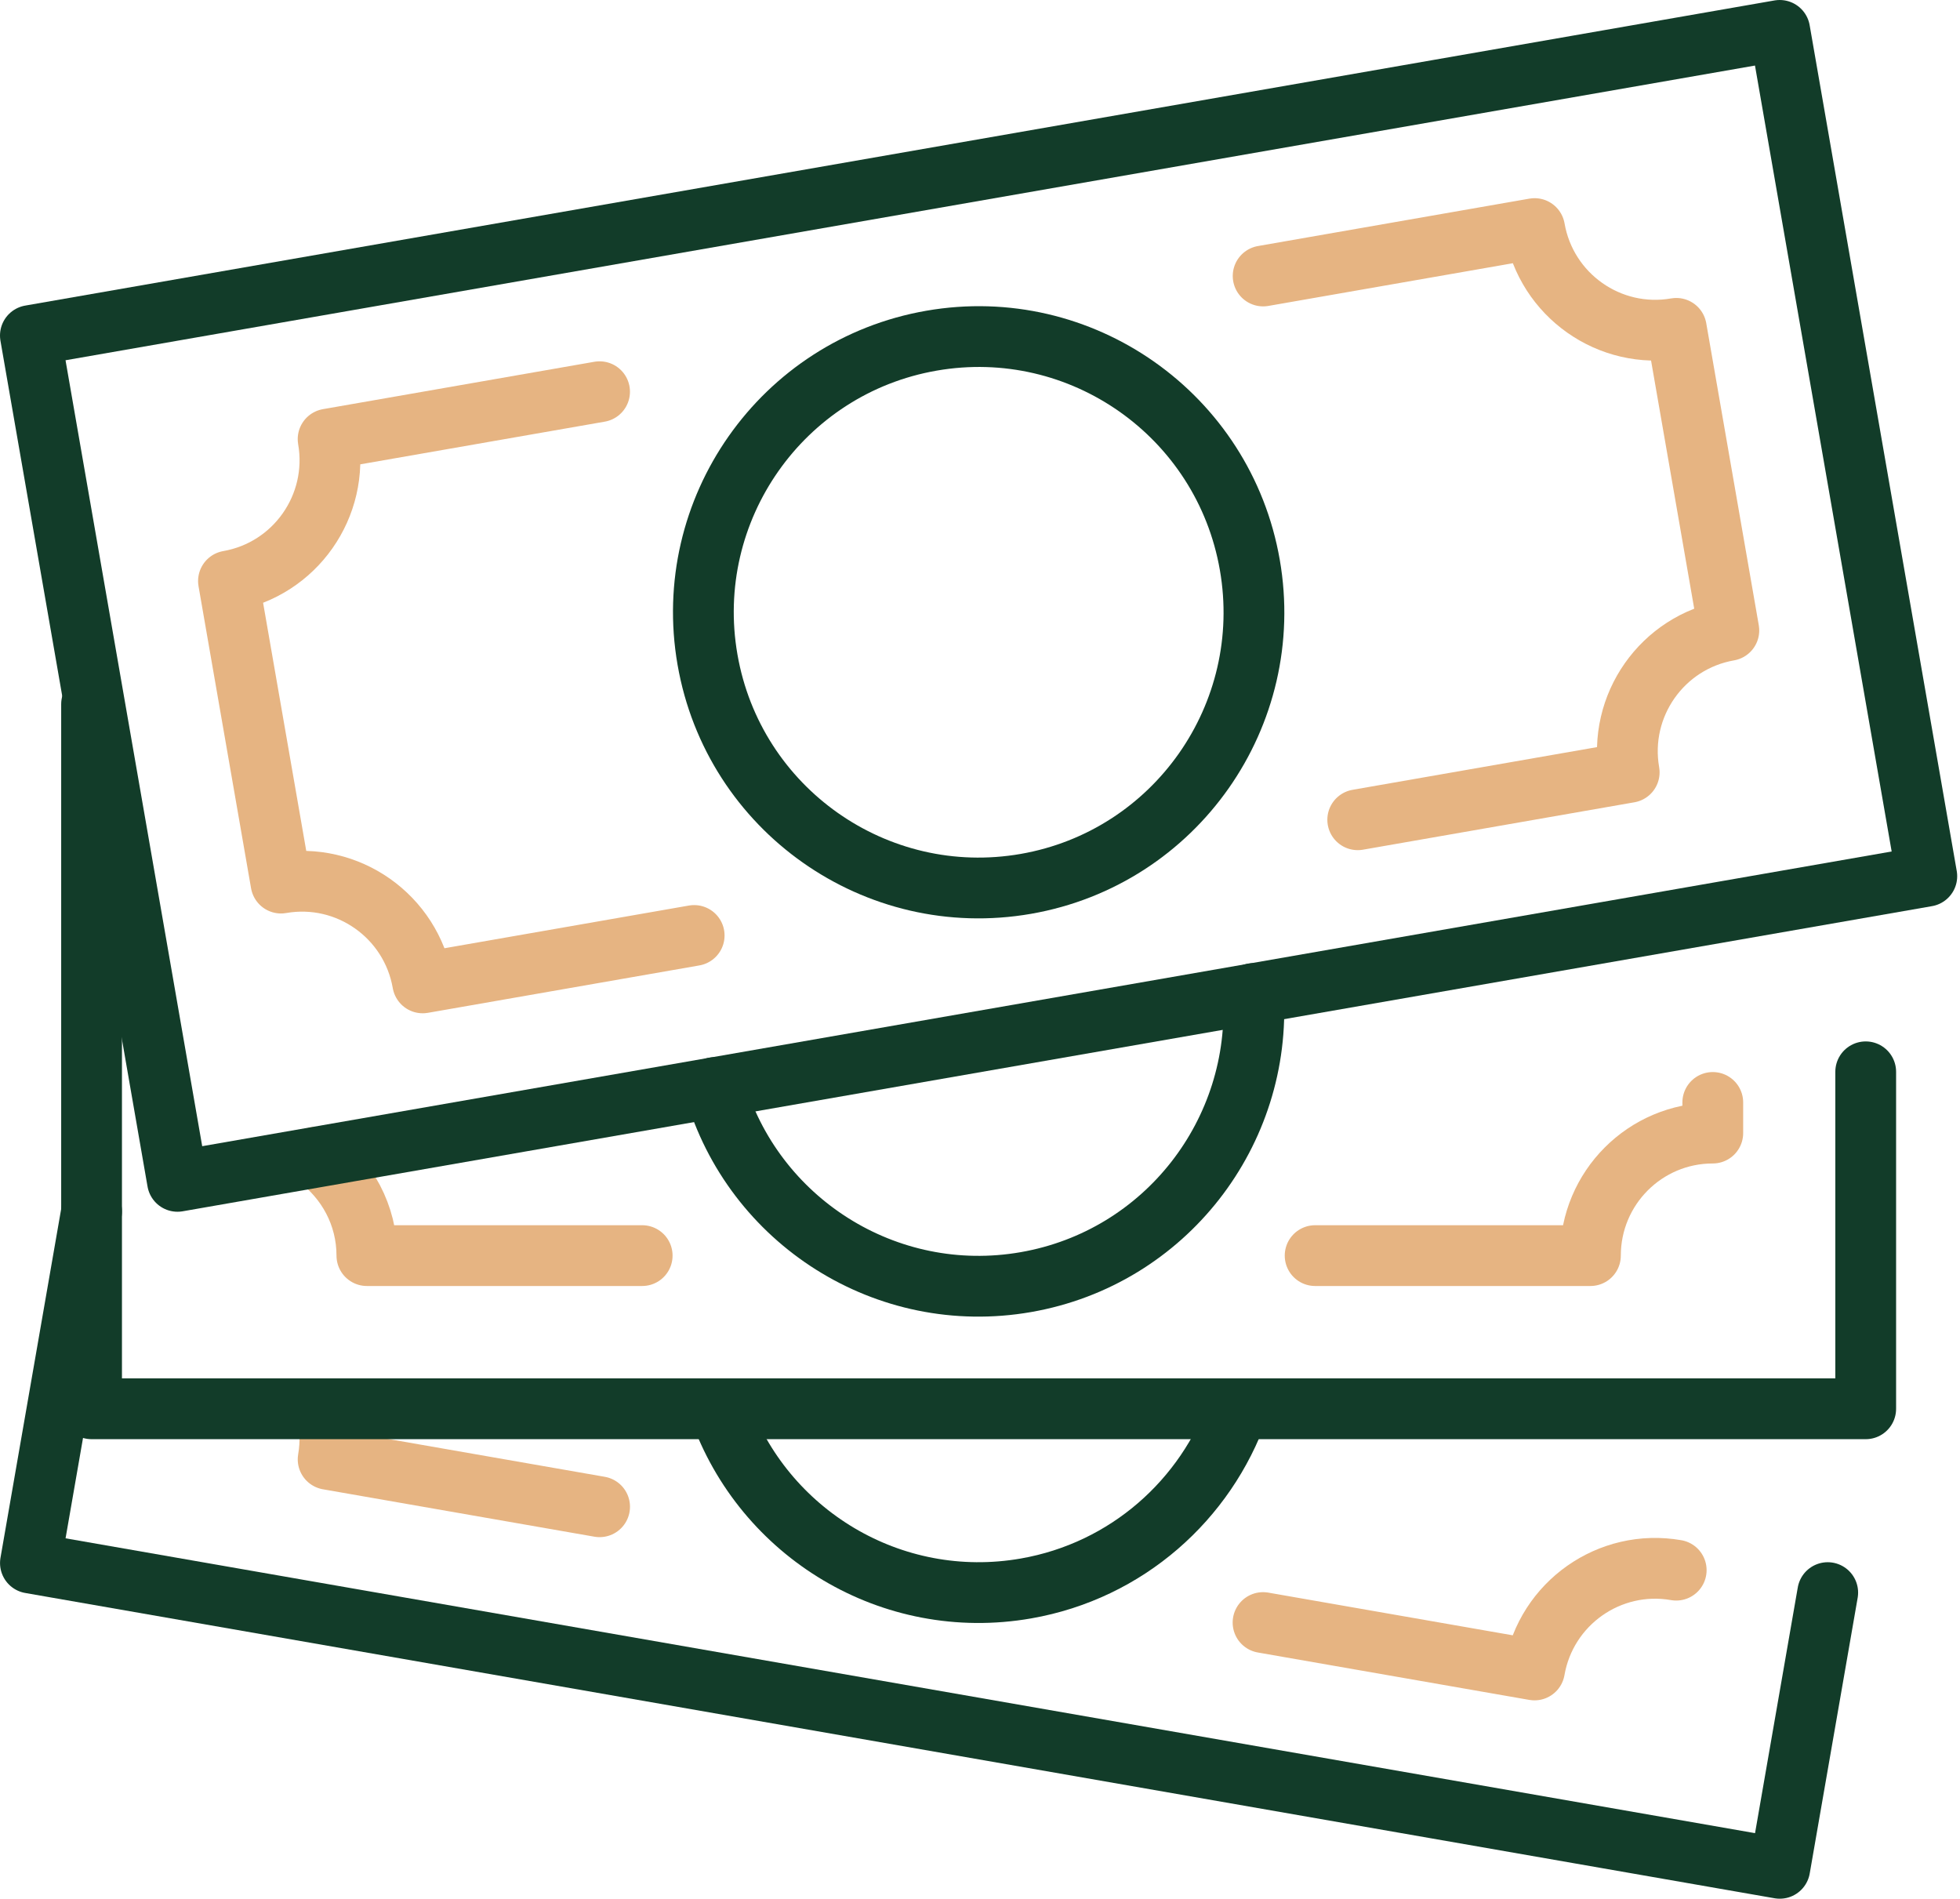 <svg width="129" height="125" viewBox="0 0 129 125" fill="none" xmlns="http://www.w3.org/2000/svg">
<path d="M6.028 79.725L2.002 102.865L117.138 122.956L120.294 104.811" stroke="#123C29" stroke-width="4" stroke-linecap="round" stroke-linejoin="round"/>
<path d="M110.322 103.334C105.939 102.568 101.761 105.506 100.996 109.902L83.129 106.782" stroke="#E6B482" stroke-width="4" stroke-linecap="round" stroke-linejoin="round"/>
<path d="M39.464 99.161L21.596 96.041C21.798 94.897 21.732 93.773 21.471 92.714" stroke="#E6B482" stroke-width="4" stroke-linecap="round" stroke-linejoin="round"/>
<path d="M47.35 92.714C50.239 100.915 58.679 106.081 67.522 104.539C74.196 103.374 79.37 98.682 81.484 92.714" stroke="#123C29" stroke-width="4" stroke-linecap="round" stroke-linejoin="round"/>
<path d="M122.794 70.537V92.714H6.027V46.343" stroke="#123C29" stroke-width="4" stroke-linecap="round" stroke-linejoin="round"/>
<path d="M42.266 82.633H24.147C24.147 79.962 22.833 77.613 20.84 76.147" stroke="#E6B482" stroke-width="4" stroke-linecap="round" stroke-linejoin="round"/>
<path d="M112.729 72.553V74.569C108.279 74.569 104.676 78.178 104.676 82.633H86.557" stroke="#E6B482" stroke-width="4" stroke-linecap="round" stroke-linejoin="round"/>
<path d="M47.022 71.575C49.558 80.345 58.331 85.98 67.521 84.377C76.712 82.774 83.058 74.498 82.489 65.385" stroke="#123C29" stroke-width="4" stroke-linecap="round" stroke-linejoin="round"/>
<path d="M117.134 2L2 22.082L11.681 77.746L126.815 57.664L117.134 2Z" stroke="#123C29" stroke-width="4" stroke-linecap="round" stroke-linejoin="round"/>
<path d="M45.688 61.565L27.821 64.685C27.056 60.295 22.884 57.351 18.495 58.117L15.037 38.238C19.421 37.472 22.36 33.294 21.595 28.898L39.462 25.779" stroke="#E6B482" stroke-width="4" stroke-linecap="round" stroke-linejoin="round"/>
<path d="M83.135 18.163L101.002 15.043C101.767 19.433 105.94 22.376 110.328 21.61L113.786 41.489C109.402 42.255 106.463 46.434 107.228 50.829L89.361 53.949" stroke="#E6B482" stroke-width="4" stroke-linecap="round" stroke-linejoin="round"/>
<path d="M82.259 37.18C83.975 47.049 77.377 56.449 67.522 58.168C57.667 59.886 48.281 53.278 46.565 43.41C44.848 33.541 51.447 24.14 61.301 22.422C71.156 20.703 80.543 27.311 82.259 37.18Z" stroke="#123C29" stroke-width="4" stroke-linecap="round" stroke-linejoin="round"/>
</svg>